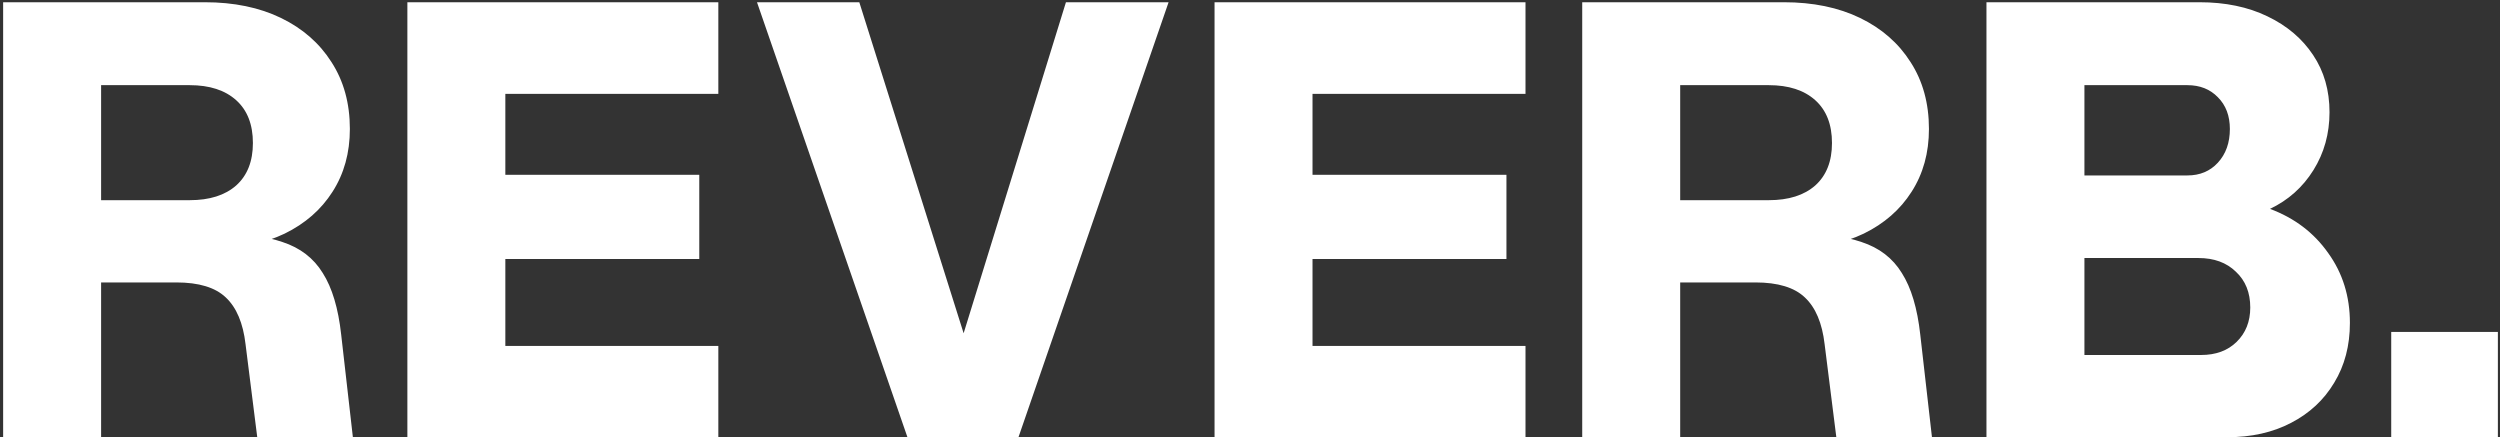<svg width="486" height="85" viewBox="0 0 486 85" fill="none" xmlns="http://www.w3.org/2000/svg">
<rect x="0" y="0" width="486" height="85" fill="#333333" stroke="none"/>
<path d="M34.28 54.905L41.3 45.285C46.934 45.285 51.462 45.87 54.885 47.04C58.352 48.167 60.974 50.182 62.75 53.085C64.57 55.945 65.762 59.932 66.325 65.045L68.6 85H50.01L47.735 66.93C47.258 62.813 45.98 59.78 43.9 57.83C41.864 55.88 38.657 54.905 34.28 54.905ZM36.88 16.555H19.655V38.915H36.88C40.737 38.915 43.748 37.962 45.915 36.055C48.082 34.105 49.165 31.353 49.165 27.8C49.165 24.203 48.082 21.43 45.915 19.48C43.748 17.53 40.737 16.555 36.88 16.555ZM41.3 48.275L40.26 54.905H19.655V85H0.61V0.435H39.805C45.482 0.435 50.422 1.453 54.625 3.49C58.828 5.527 62.1 8.387 64.44 12.07C66.823 15.753 68.015 20.087 68.015 25.07C68.015 29.707 66.888 33.78 64.635 37.29C62.425 40.757 59.327 43.465 55.34 45.415C51.353 47.322 46.673 48.275 41.3 48.275ZM139.644 0.435V18.245H98.239V33.975H135.939V50.355H98.239V67.255H139.644V85H79.194V0.435H139.644ZM147.159 0.435H167.049L187.329 64.785L207.219 0.435H227.174L197.989 85H176.409L147.159 0.435ZM296.558 0.435V18.245H255.153V33.975H292.853V50.355H255.153V67.255H296.558V85H236.108V0.435H296.558ZM341.253 54.905L348.273 45.285C353.906 45.285 358.434 45.87 361.858 47.04C365.324 48.167 367.946 50.182 369.723 53.085C371.543 55.945 372.734 59.932 373.298 65.045L375.573 85H356.983L354.708 66.93C354.231 62.813 352.953 59.78 350.873 57.83C348.836 55.88 345.629 54.905 341.253 54.905ZM343.853 16.555H326.628V38.915H343.853C347.709 38.915 350.721 37.962 352.888 36.055C355.054 34.105 356.138 31.353 356.138 27.8C356.138 24.203 355.054 21.43 352.888 19.48C350.721 17.53 347.709 16.555 343.853 16.555ZM348.273 48.275L347.233 54.905H326.628V85H307.583V0.435H346.778C352.454 0.435 357.394 1.453 361.598 3.49C365.801 5.527 369.073 8.387 371.413 12.07C373.796 15.753 374.988 20.087 374.988 25.07C374.988 29.707 373.861 33.78 371.608 37.29C369.398 40.757 366.299 43.465 362.313 45.415C358.326 47.322 353.646 48.275 348.273 48.275ZM427.572 0.435C432.598 0.435 436.997 1.345 440.767 3.165C444.58 4.985 447.548 7.498 449.672 10.705C451.795 13.868 452.857 17.573 452.857 21.82C452.857 25.98 451.817 29.728 449.737 33.065C447.657 36.402 444.84 38.915 441.287 40.605C446.053 42.382 449.823 45.242 452.597 49.185C455.413 53.085 456.822 57.613 456.822 62.77C456.822 67.19 455.803 71.068 453.767 74.405C451.773 77.742 448.978 80.342 445.382 82.205C441.828 84.068 437.668 85 432.902 85H386.167V0.435H427.572ZM425.232 16.555H405.212V34.105H425.232C427.658 34.105 429.63 33.282 431.147 31.635C432.707 29.945 433.487 27.757 433.487 25.07C433.487 22.513 432.707 20.455 431.147 18.895C429.63 17.335 427.658 16.555 425.232 16.555ZM427.377 50.16H405.212V69.01H427.897C430.757 69.01 433.053 68.165 434.787 66.475C436.563 64.742 437.452 62.51 437.452 59.78C437.452 56.877 436.52 54.558 434.657 52.825C432.837 51.048 430.41 50.16 427.377 50.16ZM464.853 64.525H485.588V85H464.853V64.525Z" fill="white"/>
</svg>
